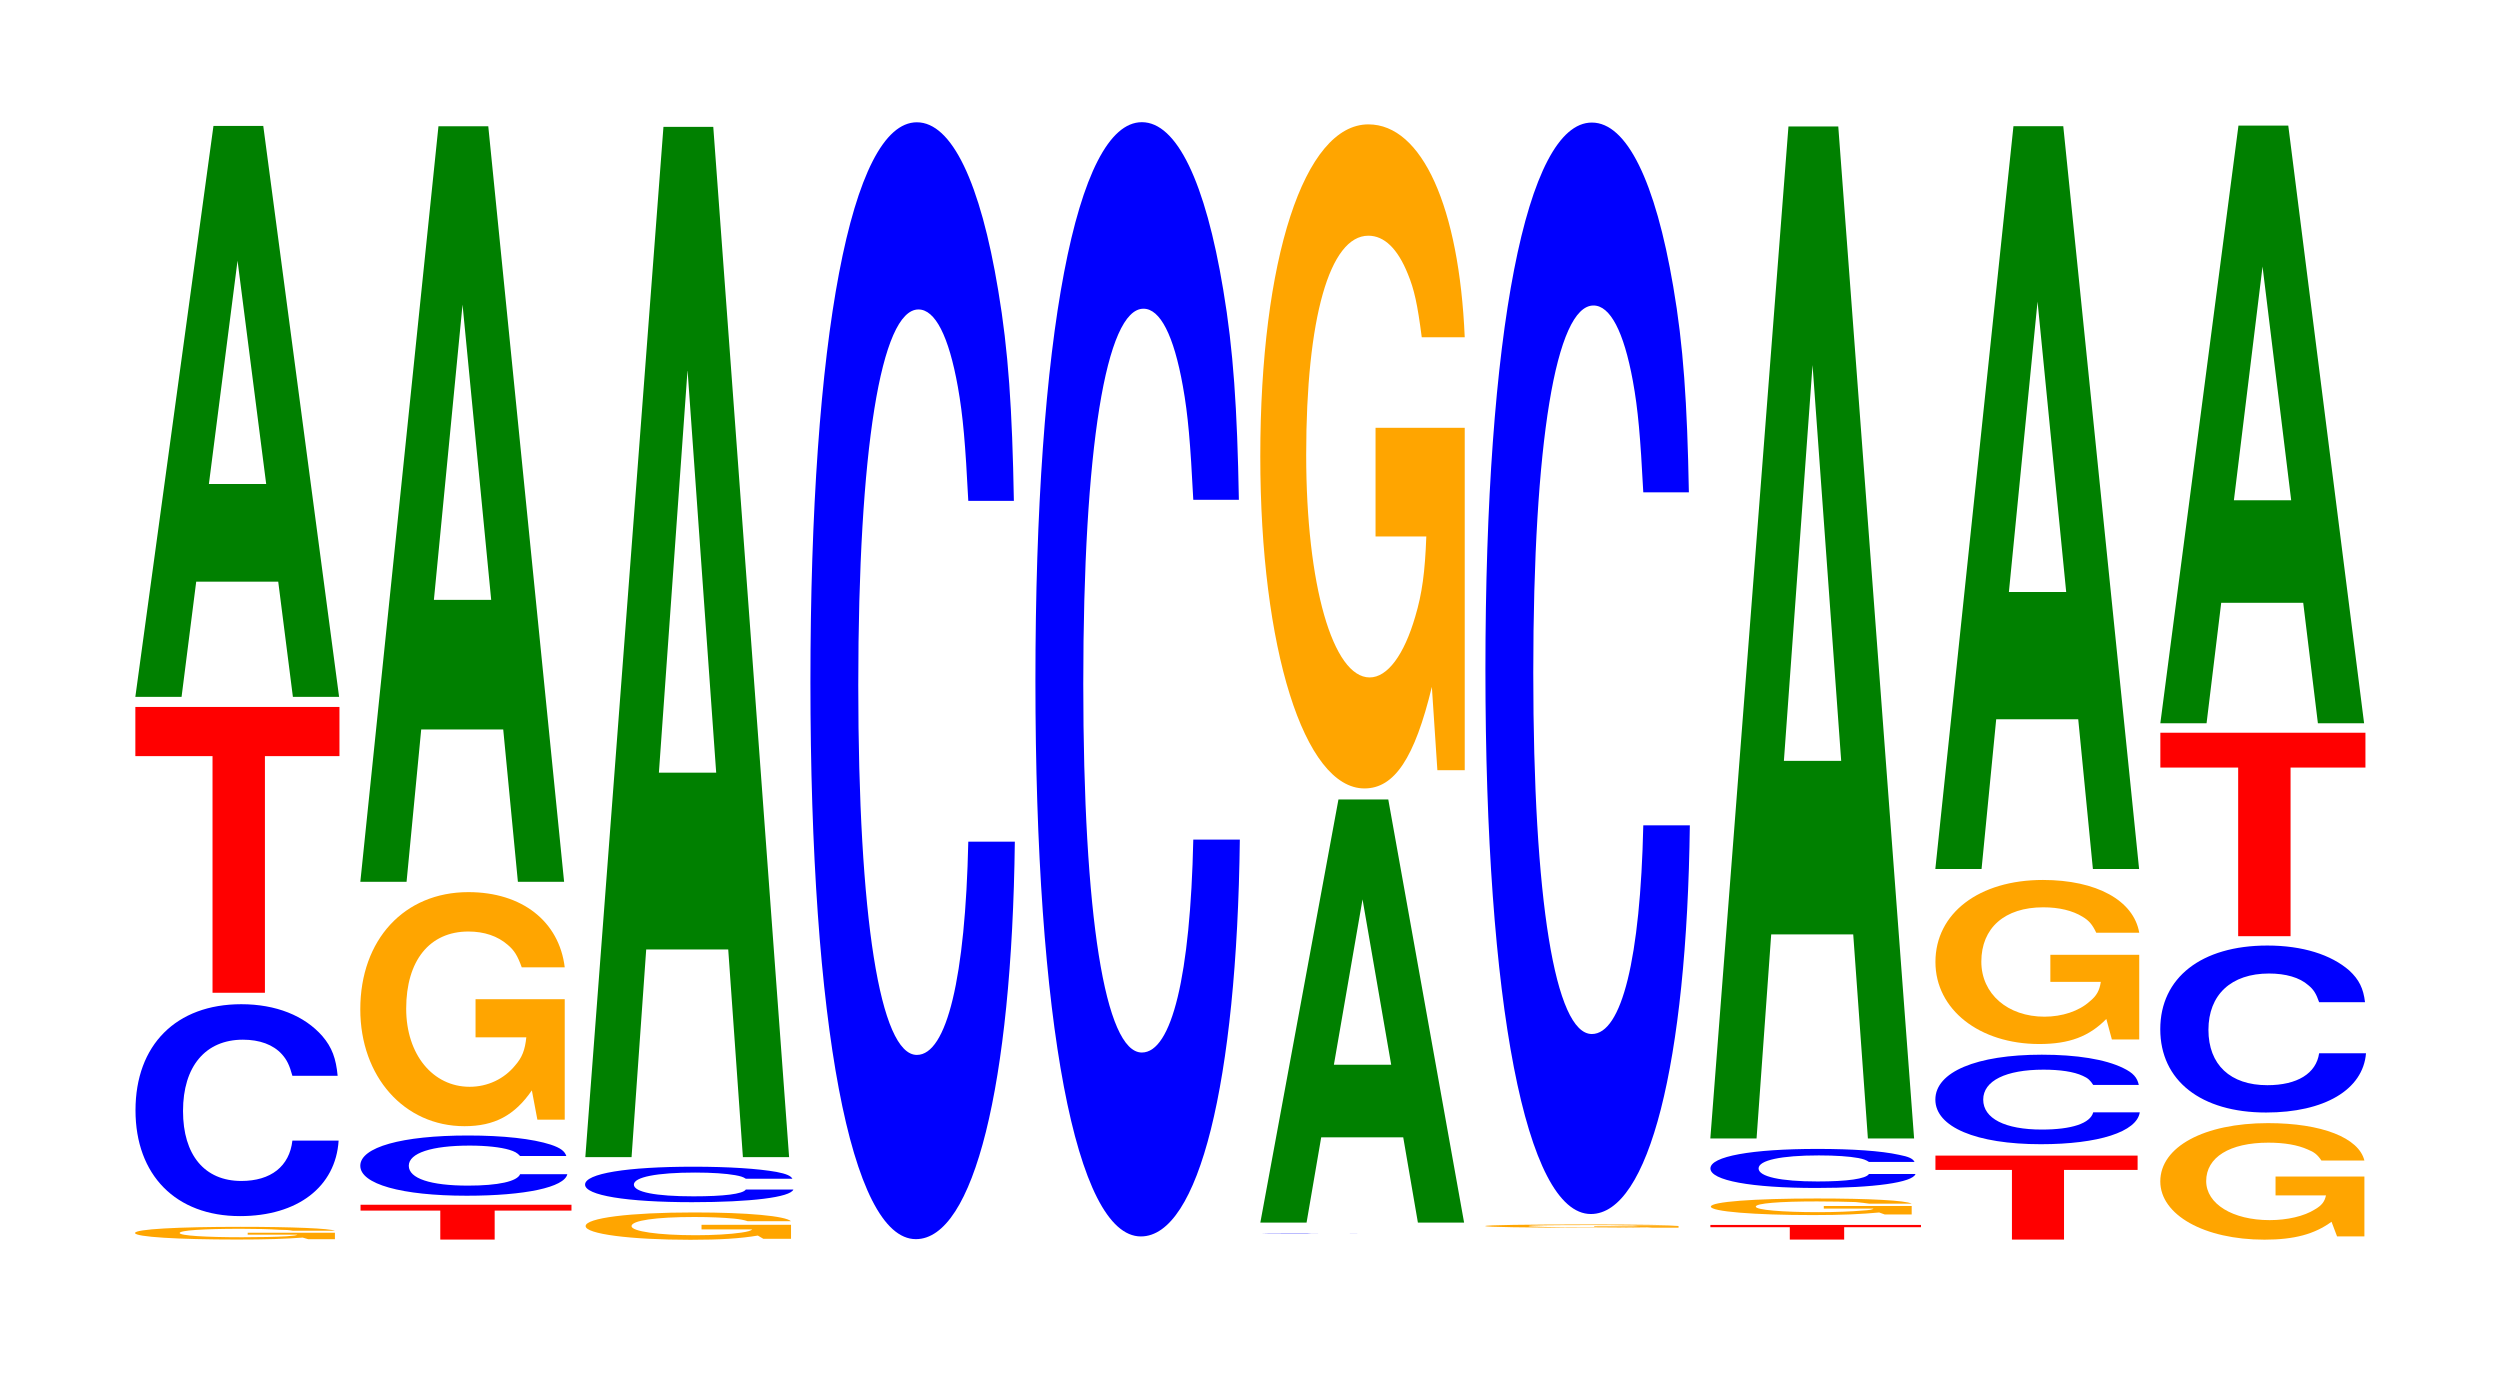 <?xml version="1.0" encoding="UTF-8"?>
<svg xmlns="http://www.w3.org/2000/svg" xmlns:xlink="http://www.w3.org/1999/xlink" width="120pt" height="66pt" viewBox="0 0 120 66" version="1.1">
<defs>
<g>
<symbol overflow="visible" id="glyph0-0">
<path style="stroke:none;" d="M 10.203 -0.312 L 6.016 -0.312 L 6.016 -0.219 L 8.406 -0.219 C 8.344 -0.172 8.203 -0.172 7.891 -0.141 C 7.359 -0.109 6.578 -0.094 5.75 -0.094 C 4 -0.094 2.75 -0.172 2.75 -0.297 C 2.75 -0.422 3.859 -0.5 5.688 -0.5 C 6.438 -0.5 7.062 -0.484 7.531 -0.453 C 7.844 -0.453 8 -0.438 8.188 -0.406 L 10.203 -0.406 C 9.953 -0.516 8.203 -0.594 5.672 -0.594 C 2.656 -0.594 0.609 -0.484 0.609 -0.297 C 0.609 -0.109 2.672 0.016 5.5 0.016 C 6.906 0.016 7.859 -0.016 8.656 -0.078 L 8.922 0 L 10.203 0 Z M 10.203 -0.312 "/>
</symbol>
<symbol overflow="visible" id="glyph1-0">
<path style="stroke:none;" d="M 10.375 -6.422 C 10.297 -7.25 10.109 -7.781 9.641 -8.328 C 8.781 -9.312 7.406 -9.859 5.75 -9.859 C 2.625 -9.859 0.672 -7.906 0.672 -4.766 C 0.672 -1.656 2.609 0.312 5.688 0.312 C 8.453 0.312 10.281 -1.094 10.422 -3.312 L 8.203 -3.312 C 8.062 -2.078 7.172 -1.375 5.75 -1.375 C 3.984 -1.375 2.953 -2.625 2.953 -4.734 C 2.953 -6.875 4.031 -8.156 5.828 -8.156 C 6.625 -8.156 7.281 -7.922 7.703 -7.453 C 7.938 -7.188 8.062 -6.938 8.203 -6.422 Z M 10.375 -6.422 "/>
</symbol>
<symbol overflow="visible" id="glyph2-0">
<path style="stroke:none;" d="M 6.453 -11.359 L 10.031 -11.359 L 10.031 -13.719 L 0.234 -13.719 L 0.234 -11.359 L 3.938 -11.359 L 3.938 0 L 6.453 0 Z M 6.453 -11.359 "/>
</symbol>
<symbol overflow="visible" id="glyph3-0">
<path style="stroke:none;" d="M 7.234 -5.531 L 7.938 0 L 10.156 0 L 6.516 -27.406 L 4.125 -27.406 L 0.375 0 L 2.594 0 L 3.297 -5.531 Z M 6.656 -10.219 L 3.906 -10.219 L 5.281 -20.938 Z M 6.656 -10.219 "/>
</symbol>
<symbol overflow="visible" id="glyph4-0">
<path style="stroke:none;" d="M 6.688 -1.391 L 10.375 -1.391 L 10.375 -1.672 L 0.25 -1.672 L 0.25 -1.391 L 4.078 -1.391 L 4.078 0 L 6.688 0 Z M 6.688 -1.391 "/>
</symbol>
<symbol overflow="visible" id="glyph5-0">
<path style="stroke:none;" d="M 10.578 -1.812 C 10.5 -2.047 10.297 -2.203 9.828 -2.359 C 8.953 -2.641 7.562 -2.797 5.859 -2.797 C 2.672 -2.797 0.688 -2.234 0.688 -1.344 C 0.688 -0.469 2.656 0.094 5.797 0.094 C 8.609 0.094 10.484 -0.312 10.625 -0.938 L 8.359 -0.938 C 8.219 -0.594 7.312 -0.391 5.859 -0.391 C 4.062 -0.391 3.016 -0.734 3.016 -1.344 C 3.016 -1.953 4.109 -2.312 5.938 -2.312 C 6.75 -2.312 7.422 -2.234 7.844 -2.109 C 8.094 -2.031 8.219 -1.969 8.359 -1.812 Z M 10.578 -1.812 "/>
</symbol>
<symbol overflow="visible" id="glyph6-0">
<path style="stroke:none;" d="M 10.422 -5.75 L 6.141 -5.75 L 6.141 -3.922 L 8.578 -3.922 C 8.516 -3.312 8.375 -2.953 8.047 -2.578 C 7.516 -1.922 6.719 -1.547 5.859 -1.547 C 4.094 -1.547 2.812 -3.094 2.812 -5.297 C 2.812 -7.609 3.938 -9 5.797 -9 C 6.562 -9 7.203 -8.781 7.688 -8.359 C 8 -8.094 8.156 -7.844 8.359 -7.281 L 10.422 -7.281 C 10.156 -9.484 8.375 -10.891 5.797 -10.891 C 2.719 -10.891 0.609 -8.609 0.609 -5.266 C 0.609 -2.031 2.719 0.344 5.609 0.344 C 7.047 0.344 8.016 -0.172 8.844 -1.375 L 9.109 0.031 L 10.422 0.031 Z M 10.422 -5.75 "/>
</symbol>
<symbol overflow="visible" id="glyph7-0">
<path style="stroke:none;" d="M 7.234 -7.312 L 7.938 0 L 10.156 0 L 6.516 -36.266 L 4.125 -36.266 L 0.375 0 L 2.594 0 L 3.297 -7.312 Z M 6.656 -13.531 L 3.906 -13.531 L 5.281 -27.703 Z M 6.656 -13.531 "/>
</symbol>
<symbol overflow="visible" id="glyph8-0">
<path style="stroke:none;" d="M 10.484 -0.672 L 6.188 -0.672 L 6.188 -0.453 L 8.625 -0.453 C 8.562 -0.391 8.422 -0.344 8.094 -0.297 C 7.562 -0.219 6.75 -0.172 5.906 -0.172 C 4.109 -0.172 2.828 -0.359 2.828 -0.609 C 2.828 -0.875 3.969 -1.047 5.844 -1.047 C 6.609 -1.047 7.25 -1.016 7.75 -0.969 C 8.047 -0.938 8.219 -0.906 8.406 -0.844 L 10.484 -0.844 C 10.219 -1.094 8.422 -1.266 5.828 -1.266 C 2.734 -1.266 0.625 -1 0.625 -0.609 C 0.625 -0.234 2.75 0.047 5.656 0.047 C 7.094 0.047 8.062 -0.016 8.891 -0.156 L 9.156 0 L 10.484 0 Z M 10.484 -0.672 "/>
</symbol>
<symbol overflow="visible" id="glyph9-0">
<path style="stroke:none;" d="M 10.641 -1.078 C 10.562 -1.219 10.359 -1.312 9.875 -1.406 C 9 -1.562 7.594 -1.656 5.891 -1.656 C 2.688 -1.656 0.688 -1.328 0.688 -0.797 C 0.688 -0.281 2.672 0.047 5.828 0.047 C 8.656 0.047 10.547 -0.188 10.688 -0.562 L 8.406 -0.562 C 8.266 -0.344 7.344 -0.234 5.891 -0.234 C 4.078 -0.234 3.031 -0.438 3.031 -0.797 C 3.031 -1.156 4.125 -1.375 5.969 -1.375 C 6.781 -1.375 7.453 -1.328 7.891 -1.25 C 8.141 -1.203 8.266 -1.172 8.406 -1.078 Z M 10.641 -1.078 "/>
</symbol>
<symbol overflow="visible" id="glyph10-0">
<path style="stroke:none;" d="M 7.234 -9.969 L 7.938 0 L 10.156 0 L 6.516 -49.453 L 4.125 -49.453 L 0.375 0 L 2.594 0 L 3.297 -9.969 Z M 6.656 -18.453 L 3.906 -18.453 L 5.281 -37.781 Z M 6.656 -18.453 "/>
</symbol>
<symbol overflow="visible" id="glyph11-0">
<path style="stroke:none;" d="M 10.438 -33.828 C 10.359 -38.25 10.172 -41.047 9.688 -43.922 C 8.828 -49.125 7.453 -52 5.781 -52 C 2.641 -52 0.672 -41.688 0.672 -25.125 C 0.672 -8.703 2.625 1.609 5.734 1.609 C 8.5 1.609 10.344 -5.75 10.484 -17.469 L 8.25 -17.469 C 8.109 -10.953 7.219 -7.234 5.781 -7.234 C 4.016 -7.234 2.969 -13.828 2.969 -24.984 C 2.969 -36.281 4.062 -43.016 5.859 -43.016 C 6.656 -43.016 7.312 -41.75 7.75 -39.297 C 8 -37.891 8.109 -36.562 8.25 -33.828 Z M 10.438 -33.828 "/>
</symbol>
<symbol overflow="visible" id="glyph12-0">
<path style="stroke:none;" d="M 10.438 -33.75 C 10.359 -38.156 10.172 -40.953 9.688 -43.828 C 8.828 -49.016 7.453 -51.875 5.781 -51.875 C 2.641 -51.875 0.672 -41.594 0.672 -25.062 C 0.672 -8.688 2.625 1.609 5.734 1.609 C 8.5 1.609 10.344 -5.734 10.484 -17.438 L 8.25 -17.438 C 8.109 -10.922 7.219 -7.219 5.781 -7.219 C 4.016 -7.219 2.969 -13.797 2.969 -24.922 C 2.969 -36.203 4.062 -42.922 5.859 -42.922 C 6.656 -42.922 7.312 -41.656 7.75 -39.203 C 8 -37.812 8.109 -36.484 8.25 -33.75 Z M 10.438 -33.75 "/>
</symbol>
<symbol overflow="visible" id="glyph13-0">
<path style="stroke:none;" d="M 10.109 -0.016 C 10.031 -0.016 9.828 -0.016 9.375 -0.016 C 8.547 -0.016 7.219 -0.016 5.594 -0.016 C 2.547 -0.016 0.656 -0.016 0.656 0 C 0.656 0 2.531 0 5.547 0 C 8.219 0 10.016 0 10.141 0 L 7.984 0 C 7.844 0 6.984 0 5.594 0 C 3.875 0 2.875 0 2.875 0 C 2.875 -0.016 3.922 -0.016 5.672 -0.016 C 6.438 -0.016 7.078 -0.016 7.5 -0.016 C 7.734 -0.016 7.844 -0.016 7.984 -0.016 Z M 10.109 -0.016 "/>
</symbol>
<symbol overflow="visible" id="glyph14-0">
<path style="stroke:none;" d="M 7.234 -4.094 L 7.938 0 L 10.156 0 L 6.516 -20.312 L 4.125 -20.312 L 0.375 0 L 2.594 0 L 3.297 -4.094 Z M 6.656 -7.578 L 3.906 -7.578 L 5.281 -15.516 Z M 6.656 -7.578 "/>
</symbol>
<symbol overflow="visible" id="glyph15-0">
<path style="stroke:none;" d="M 10.422 -16.359 L 6.141 -16.359 L 6.141 -11.141 L 8.578 -11.141 C 8.516 -9.438 8.375 -8.391 8.047 -7.297 C 7.516 -5.469 6.719 -4.375 5.859 -4.375 C 4.094 -4.375 2.812 -8.812 2.812 -15.062 C 2.812 -21.625 3.938 -25.578 5.797 -25.578 C 6.562 -25.578 7.203 -24.953 7.688 -23.75 C 8 -23 8.156 -22.281 8.359 -20.703 L 10.422 -20.703 C 10.156 -26.953 8.375 -30.922 5.797 -30.922 C 2.719 -30.922 0.609 -24.453 0.609 -14.984 C 0.609 -5.766 2.719 0.953 5.609 0.953 C 7.047 0.953 8.016 -0.5 8.844 -3.922 L 9.109 0.078 L 10.422 0.078 Z M 10.422 -16.359 "/>
</symbol>
<symbol overflow="visible" id="glyph16-0">
<path style="stroke:none;" d="M 9.859 -0.078 L 5.812 -0.078 L 5.812 -0.047 L 8.109 -0.047 C 8.062 -0.047 7.922 -0.047 7.625 -0.031 C 7.125 -0.031 6.359 -0.016 5.547 -0.016 C 3.875 -0.016 2.656 -0.047 2.656 -0.078 C 2.656 -0.109 3.734 -0.125 5.5 -0.125 C 6.219 -0.125 6.828 -0.125 7.281 -0.109 C 7.578 -0.109 7.734 -0.109 7.906 -0.094 L 9.859 -0.094 C 9.609 -0.125 7.922 -0.156 5.484 -0.156 C 2.562 -0.156 0.578 -0.125 0.578 -0.078 C 0.578 -0.031 2.578 0 5.312 0 C 6.672 0 7.594 0 8.359 -0.016 L 8.609 0 L 9.859 0 Z M 9.859 -0.078 "/>
</symbol>
<symbol overflow="visible" id="glyph17-0">
<path style="stroke:none;" d="M 10.438 -33.062 C 10.359 -37.375 10.172 -40.125 9.688 -42.938 C 8.828 -48 7.453 -50.812 5.781 -50.812 C 2.641 -50.812 0.672 -40.734 0.672 -24.547 C 0.672 -8.5 2.625 1.578 5.734 1.578 C 8.5 1.578 10.344 -5.625 10.484 -17.078 L 8.25 -17.078 C 8.109 -10.703 7.219 -7.062 5.781 -7.062 C 4.016 -7.062 2.969 -13.516 2.969 -24.406 C 2.969 -35.453 4.062 -42.031 5.859 -42.031 C 6.656 -42.031 7.312 -40.797 7.75 -38.406 C 8 -37.031 8.109 -35.734 8.25 -33.062 Z M 10.438 -33.062 "/>
</symbol>
<symbol overflow="visible" id="glyph18-0">
<path style="stroke:none;" d="M 6.672 -0.594 L 10.359 -0.594 L 10.359 -0.703 L 0.25 -0.703 L 0.25 -0.594 L 4.062 -0.594 L 4.062 0 L 6.672 0 Z M 6.672 -0.594 "/>
</symbol>
<symbol overflow="visible" id="glyph19-0">
<path style="stroke:none;" d="M 10.25 -0.406 L 6.031 -0.406 L 6.031 -0.281 L 8.422 -0.281 C 8.375 -0.234 8.219 -0.203 7.906 -0.188 C 7.391 -0.141 6.594 -0.109 5.766 -0.109 C 4.016 -0.109 2.766 -0.219 2.766 -0.375 C 2.766 -0.531 3.875 -0.625 5.703 -0.625 C 6.453 -0.625 7.094 -0.609 7.562 -0.594 C 7.859 -0.562 8.031 -0.547 8.219 -0.516 L 10.25 -0.516 C 9.984 -0.672 8.219 -0.766 5.688 -0.766 C 2.672 -0.766 0.609 -0.609 0.609 -0.375 C 0.609 -0.141 2.672 0.031 5.516 0.031 C 6.922 0.031 7.875 -0.016 8.688 -0.094 L 8.953 0 L 10.25 0 Z M 10.25 -0.406 "/>
</symbol>
<symbol overflow="visible" id="glyph20-0">
<path style="stroke:none;" d="M 10.469 -1.188 C 10.391 -1.344 10.203 -1.438 9.719 -1.531 C 8.859 -1.719 7.484 -1.812 5.812 -1.812 C 2.641 -1.812 0.672 -1.453 0.672 -0.875 C 0.672 -0.297 2.625 0.062 5.75 0.062 C 8.531 0.062 10.391 -0.203 10.516 -0.609 L 8.281 -0.609 C 8.141 -0.375 7.234 -0.25 5.812 -0.25 C 4.031 -0.25 2.984 -0.484 2.984 -0.875 C 2.984 -1.266 4.062 -1.5 5.875 -1.5 C 6.688 -1.5 7.344 -1.453 7.766 -1.375 C 8.016 -1.328 8.141 -1.281 8.281 -1.188 Z M 10.469 -1.188 "/>
</symbol>
<symbol overflow="visible" id="glyph21-0">
<path style="stroke:none;" d="M 7.234 -9.797 L 7.938 0 L 10.156 0 L 6.516 -48.578 L 4.125 -48.578 L 0.375 0 L 2.594 0 L 3.297 -9.797 Z M 6.656 -18.125 L 3.906 -18.125 L 5.281 -37.125 Z M 6.656 -18.125 "/>
</symbol>
<symbol overflow="visible" id="glyph22-0">
<path style="stroke:none;" d="M 6.406 -3.344 L 9.938 -3.344 L 9.938 -4.031 L 0.234 -4.031 L 0.234 -3.344 L 3.906 -3.344 L 3.906 0 L 6.406 0 Z M 6.406 -3.344 "/>
</symbol>
<symbol overflow="visible" id="glyph23-0">
<path style="stroke:none;" d="M 10.438 -2.719 C 10.359 -3.078 10.172 -3.297 9.688 -3.531 C 8.828 -3.953 7.453 -4.172 5.781 -4.172 C 2.641 -4.172 0.672 -3.344 0.672 -2.016 C 0.672 -0.703 2.625 0.125 5.734 0.125 C 8.5 0.125 10.344 -0.469 10.484 -1.406 L 8.25 -1.406 C 8.109 -0.875 7.219 -0.578 5.781 -0.578 C 4.016 -0.578 2.969 -1.109 2.969 -2.016 C 2.969 -2.922 4.062 -3.453 5.859 -3.453 C 6.656 -3.453 7.312 -3.359 7.75 -3.156 C 8 -3.047 8.109 -2.938 8.25 -2.719 Z M 10.438 -2.719 "/>
</symbol>
<symbol overflow="visible" id="glyph24-0">
<path style="stroke:none;" d="M 10.391 -4.047 L 6.125 -4.047 L 6.125 -2.75 L 8.547 -2.75 C 8.484 -2.328 8.344 -2.078 8.016 -1.812 C 7.5 -1.344 6.688 -1.078 5.844 -1.078 C 4.078 -1.078 2.812 -2.172 2.812 -3.719 C 2.812 -5.344 3.938 -6.328 5.781 -6.328 C 6.547 -6.328 7.188 -6.172 7.672 -5.875 C 7.984 -5.688 8.141 -5.5 8.328 -5.109 L 10.391 -5.109 C 10.125 -6.656 8.344 -7.641 5.766 -7.641 C 2.703 -7.641 0.609 -6.047 0.609 -3.703 C 0.609 -1.422 2.719 0.234 5.594 0.234 C 7.031 0.234 7.984 -0.125 8.812 -0.969 L 9.078 0.016 L 10.391 0.016 Z M 10.391 -4.047 "/>
</symbol>
<symbol overflow="visible" id="glyph25-0">
<path style="stroke:none;" d="M 7.234 -7.188 L 7.938 0 L 10.156 0 L 6.516 -35.656 L 4.125 -35.656 L 0.375 0 L 2.594 0 L 3.297 -7.188 Z M 6.656 -13.297 L 3.906 -13.297 L 5.281 -27.234 Z M 6.656 -13.297 "/>
</symbol>
<symbol overflow="visible" id="glyph26-0">
<path style="stroke:none;" d="M 10.406 -2.859 L 6.141 -2.859 L 6.141 -1.953 L 8.562 -1.953 C 8.5 -1.656 8.359 -1.469 8.031 -1.281 C 7.516 -0.953 6.703 -0.766 5.859 -0.766 C 4.078 -0.766 2.812 -1.547 2.812 -2.641 C 2.812 -3.781 3.938 -4.484 5.797 -4.484 C 6.562 -4.484 7.203 -4.375 7.688 -4.156 C 8 -4.031 8.156 -3.906 8.344 -3.625 L 10.406 -3.625 C 10.141 -4.719 8.359 -5.422 5.781 -5.422 C 2.703 -5.422 0.609 -4.281 0.609 -2.625 C 0.609 -1.016 2.719 0.172 5.609 0.172 C 7.047 0.172 8.016 -0.094 8.828 -0.688 L 9.094 0.016 L 10.406 0.016 Z M 10.406 -2.859 "/>
</symbol>
<symbol overflow="visible" id="glyph27-0">
<path style="stroke:none;" d="M 10.5 -5.062 C 10.422 -5.719 10.219 -6.141 9.75 -6.578 C 8.875 -7.344 7.5 -7.781 5.812 -7.781 C 2.641 -7.781 0.672 -6.234 0.672 -3.766 C 0.672 -1.297 2.625 0.234 5.75 0.234 C 8.547 0.234 10.406 -0.859 10.547 -2.609 L 8.297 -2.609 C 8.156 -1.641 7.25 -1.078 5.812 -1.078 C 4.031 -1.078 2.984 -2.062 2.984 -3.734 C 2.984 -5.422 4.078 -6.438 5.891 -6.438 C 6.688 -6.438 7.359 -6.25 7.781 -5.875 C 8.031 -5.672 8.156 -5.469 8.297 -5.062 Z M 10.5 -5.062 "/>
</symbol>
<symbol overflow="visible" id="glyph28-0">
<path style="stroke:none;" d="M 6.484 -8.094 L 10.078 -8.094 L 10.078 -9.766 L 0.234 -9.766 L 0.234 -8.094 L 3.969 -8.094 L 3.969 0 L 6.484 0 Z M 6.484 -8.094 "/>
</symbol>
<symbol overflow="visible" id="glyph29-0">
<path style="stroke:none;" d="M 7.234 -5.781 L 7.938 0 L 10.156 0 L 6.516 -28.688 L 4.125 -28.688 L 0.375 0 L 2.594 0 L 3.297 -5.781 Z M 6.656 -10.703 L 3.906 -10.703 L 5.281 -21.922 Z M 6.656 -10.703 "/>
</symbol>
</g>
</defs>
<g id="surface1">
<g style="fill:rgb(100%,64.647%,0%);fill-opacity:1;">
  <use xlink:href="#glyph0-0" x="5.873" y="59.482"/>
</g>
<g style="fill:rgb(0%,0%,100%);fill-opacity:1;">
  <use xlink:href="#glyph1-0" x="5.832" y="58.061"/>
</g>
<g style="fill:rgb(100%,0%,0%);fill-opacity:1;">
  <use xlink:href="#glyph2-0" x="6.263" y="47.653"/>
</g>
<g style="fill:rgb(0%,50.194%,0%);fill-opacity:1;">
  <use xlink:href="#glyph3-0" x="6.121" y="33.451"/>
</g>
<g style="fill:rgb(100%,0%,0%);fill-opacity:1;">
  <use xlink:href="#glyph4-0" x="17.056" y="59.5"/>
</g>
<g style="fill:rgb(0%,0%,100%);fill-opacity:1;">
  <use xlink:href="#glyph5-0" x="16.606" y="57.301"/>
</g>
<g style="fill:rgb(100%,64.647%,0%);fill-opacity:1;">
  <use xlink:href="#glyph6-0" x="16.685" y="53.713"/>
</g>
<g style="fill:rgb(0%,50.194%,0%);fill-opacity:1;">
  <use xlink:href="#glyph7-0" x="16.921" y="42.326"/>
</g>
<g style="fill:rgb(100%,64.647%,0%);fill-opacity:1;">
  <use xlink:href="#glyph8-0" x="27.485" y="59.463"/>
</g>
<g style="fill:rgb(0%,0%,100%);fill-opacity:1;">
  <use xlink:href="#glyph9-0" x="27.395" y="57.658"/>
</g>
<g style="fill:rgb(0%,50.194%,0%);fill-opacity:1;">
  <use xlink:href="#glyph10-0" x="27.721" y="55.542"/>
</g>
<g style="fill:rgb(0%,0%,100%);fill-opacity:1;">
  <use xlink:href="#glyph11-0" x="38.228" y="57.87"/>
</g>
<g style="fill:rgb(0%,0%,100%);fill-opacity:1;">
  <use xlink:href="#glyph12-0" x="49.028" y="57.74"/>
</g>
<g style="fill:rgb(0%,0%,100%);fill-opacity:1;">
  <use xlink:href="#glyph13-0" x="59.847" y="59.214"/>
</g>
<g style="fill:rgb(0%,50.194%,0%);fill-opacity:1;">
  <use xlink:href="#glyph14-0" x="60.121" y="58.685"/>
</g>
<g style="fill:rgb(100%,64.647%,0%);fill-opacity:1;">
  <use xlink:href="#glyph15-0" x="59.885" y="36.892"/>
</g>
<g style="fill:rgb(100%,64.647%,0%);fill-opacity:1;">
  <use xlink:href="#glyph16-0" x="70.711" y="58.929"/>
</g>
<g style="fill:rgb(0%,0%,100%);fill-opacity:1;">
  <use xlink:href="#glyph17-0" x="70.628" y="56.695"/>
</g>
<g style="fill:rgb(100%,0%,0%);fill-opacity:1;">
  <use xlink:href="#glyph18-0" x="81.848" y="59.5"/>
</g>
<g style="fill:rgb(100%,64.647%,0%);fill-opacity:1;">
  <use xlink:href="#glyph19-0" x="81.511" y="58.293"/>
</g>
<g style="fill:rgb(0%,0%,100%);fill-opacity:1;">
  <use xlink:href="#glyph20-0" x="81.428" y="56.96"/>
</g>
<g style="fill:rgb(0%,50.194%,0%);fill-opacity:1;">
  <use xlink:href="#glyph21-0" x="81.721" y="54.647"/>
</g>
<g style="fill:rgb(100%,0%,0%);fill-opacity:1;">
  <use xlink:href="#glyph22-0" x="92.667" y="59.5"/>
</g>
<g style="fill:rgb(0%,0%,100%);fill-opacity:1;">
  <use xlink:href="#glyph23-0" x="92.225" y="54.797"/>
</g>
<g style="fill:rgb(100%,64.647%,0%);fill-opacity:1;">
  <use xlink:href="#glyph24-0" x="92.292" y="49.879"/>
</g>
<g style="fill:rgb(0%,50.194%,0%);fill-opacity:1;">
  <use xlink:href="#glyph25-0" x="92.521" y="41.712"/>
</g>
<g style="fill:rgb(100%,64.647%,0%);fill-opacity:1;">
  <use xlink:href="#glyph26-0" x="103.085" y="59.332"/>
</g>
<g style="fill:rgb(0%,0%,100%);fill-opacity:1;">
  <use xlink:href="#glyph27-0" x="103.021" y="53.167"/>
</g>
<g style="fill:rgb(100%,0%,0%);fill-opacity:1;">
  <use xlink:href="#glyph28-0" x="103.463" y="44.937"/>
</g>
<g style="fill:rgb(0%,50.194%,0%);fill-opacity:1;">
  <use xlink:href="#glyph29-0" x="103.321" y="34.717"/>
</g>
</g>
</svg>
